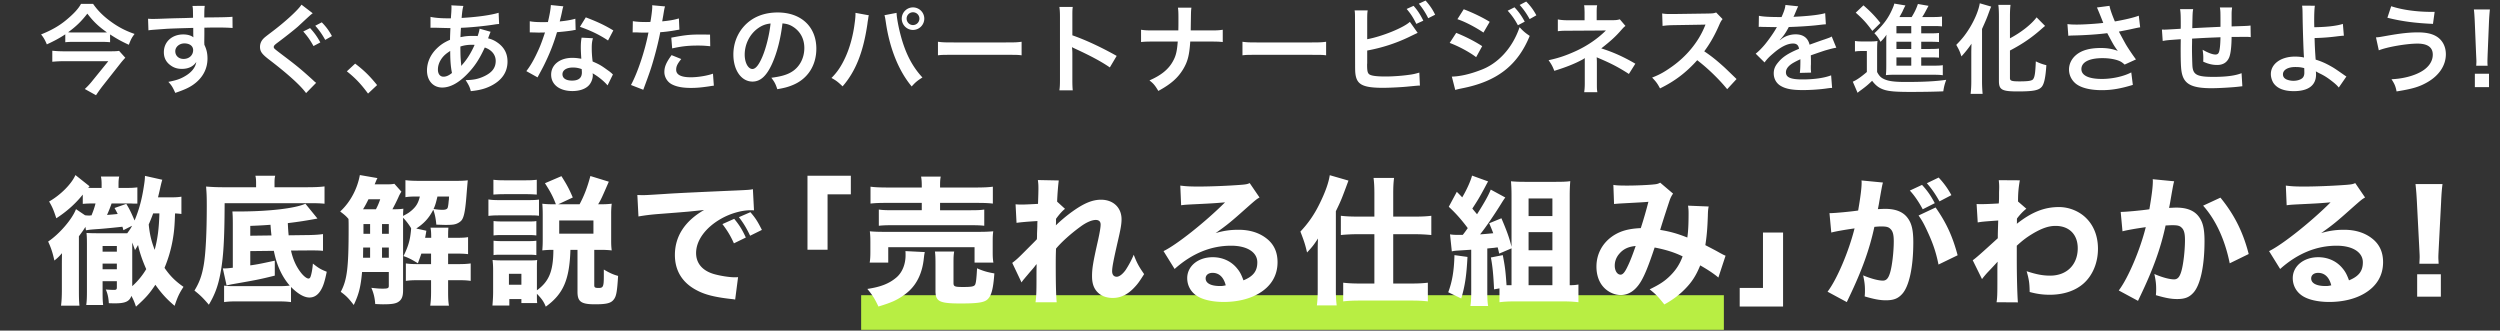 <svg xmlns="http://www.w3.org/2000/svg" width="794" height="105" fill="none" viewBox="0 0 794 105"><rect x="0" y="0" width="794" height="105" fill="#333333" stroke="none"/><path fill="#B8EE43" d="M273.5 93.757h274v11h-274z"/><path fill="#fff" d="M34.962 10.935v2.48c-.868-.093-1.86-.124-3.038-.124h-8.34c-1.208 0-1.983.03-2.851.124v-2.511c-1.83 1.209-3.503 2.108-5.86 3.193-.557-1.364-1.022-2.17-1.828-3.162 3.255-1.302 5.766-2.728 7.998-4.588 2.356-1.953 3.875-3.596 4.68-5.115h3.845c1.364 1.984 3.13 3.782 5.363 5.425 2.51 1.86 4.774 3.069 7.812 4.123-.9 1.178-1.147 1.674-1.83 3.44-2.48-1.146-3.75-1.86-5.951-3.285Zm-11.532-.62h8.71c.776 0 1.365 0 1.83-.031-2.728-1.922-4.278-3.41-6.231-5.952-1.953 2.51-3.534 4.03-6.107 5.92.65.063.992.063 1.798.063Zm14.384 5.828 1.984 2.2a25.37 25.37 0 0 0-1.364 1.55L32.45 27.49a45.719 45.719 0 0 0-1.953 2.759l-3.565-1.984a21.802 21.802 0 0 0 2.387-2.573l5.084-6.262h-13.95a40.37 40.37 0 0 0-3.844.186v-3.503c1.27.124 2.449.186 3.875.186H34.62c1.767 0 2.604-.031 3.193-.155Zm27.094-5.332-.031 2.666c0 .124.03.372.03.744.683 1.426.993 2.697.993 4.37 0 3.38-1.612 6.294-4.62 8.37-1.301.9-2.727 1.55-5.61 2.543-.868-1.922-1.178-2.387-2.201-3.503 2.542-.496 3.813-.93 5.27-1.798 2.108-1.21 3.348-2.79 3.596-4.526-.9 1.426-2.511 2.2-4.557 2.2-1.426 0-2.542-.34-3.596-1.115-1.457-1.054-2.14-2.418-2.14-4.185 0-3.286 2.574-5.642 6.17-5.642 1.333 0 2.51.34 3.224.93-.031-.155-.031-.155-.031-.372-.031-.062-.031-1.798-.031-2.635-4.433.124-7.347.217-8.711.31-4.681.34-4.681.34-5.518.465l-.124-3.69c.682.063.96.063 1.519.063.775 0 1.27 0 5.27-.155 2.015-.062 2.325-.062 4.867-.124 1.023-.031 1.023-.031 2.635-.093-.031-2.945-.031-2.945-.186-3.751l3.906-.031c-.124.96-.124 1.023-.155 3.689 5.394-.031 7.812-.093 8.959-.217l.03 3.565c-1.146-.093-2.634-.155-5.207-.155-.744 0-1.302 0-3.751.062v2.015Zm-3.565 5.115c0-1.302-1.085-2.14-2.79-2.14-1.581 0-2.883 1.117-2.883 2.48 0 1.427 1.085 2.45 2.635 2.45 1.767 0 3.038-1.178 3.038-2.79ZM95.753 1.48l3.565 2.728c-.744.558-.868.682-4.712 4.247-1.395 1.209-4.154 3.379-6.48 5.115-.96.713-1.177.992-1.177 1.333 0 .465.062.496 2.79 2.573 4.65 3.503 6.045 4.68 9.765 8.06.34.34.496.465.899.775l-3.193 3.255c-1.767-2.45-5.921-6.2-12.028-10.85-2.046-1.612-2.604-2.418-2.604-3.844 0-.93.34-1.798 1.023-2.542.403-.403.434-.465 2.728-2.201 4.247-3.193 8.37-6.975 9.424-8.65Zm.558 8.525 2.17-1.085c1.333 1.457 2.201 2.635 3.255 4.557l-2.17 1.147c-1.054-1.891-1.922-3.131-3.255-4.62Zm9.114 1.457-2.139 1.209c-.93-1.705-1.953-3.162-3.162-4.495l2.077-1.085c1.395 1.426 2.263 2.604 3.224 4.37Zm4.734 11.19 2.635-2.448c2.852 2.17 4.588 3.875 6.975 6.82l-2.883 2.697c-2.263-3.07-4.03-4.93-6.727-7.068Zm42.16-13.546 3.503.992c-.124.248-.124.248-.372.899-.31.868-.341.899-.434 1.178 1.271.31 2.17.744 3.224 1.519 1.984 1.488 2.945 3.41 2.945 5.859 0 3.379-1.829 6.014-5.332 7.75-1.829.899-3.596 1.364-6.324 1.643-.341-1.333-.62-1.891-1.643-3.503 2.511-.031 4.092-.372 5.921-1.24 2.48-1.178 3.627-2.697 3.627-4.836 0-1.953-1.271-3.534-3.472-4.278-1.705 3.689-3.162 5.92-5.394 8.246-2.79 2.945-5.549 4.464-8.122 4.464-2.883 0-4.836-2.201-4.836-5.425 0-2.542 1.085-4.991 3.069-6.944 1.24-1.21 2.387-1.984 4.247-2.79 0-.992.062-2.232.124-3.72-.341 0-2.015-.031-5.022-.124h-.589c-.093 0-.372 0-.713.03V5.356c1.395.31 3.224.465 5.797.465h.682c.031-.62.031-.62.124-1.86.031-.403.062-1.178.062-1.767 0-.124 0-.248-.062-.496l3.844.186c-.248.837-.372 1.643-.558 3.813 4.96-.28 9.362-.9 11.749-1.643l.155 3.565c-.434.03-.558.03-1.209.124-3.41.558-8.432 1.023-10.912 1.085-.093 1.333-.124 2.325-.155 2.976 1.674-.341 2.387-.403 4.278-.403.372 0 .62 0 1.178.062.341-.992.527-1.643.62-2.356Zm-9.331 7.068c-1.364.899-1.891 1.364-2.511 2.139-.93 1.209-1.395 2.48-1.395 3.782 0 1.395.682 2.263 1.767 2.263.868 0 1.705-.372 2.697-1.178-.403-2.015-.558-4-.558-7.006Zm3.503 4.68.062.032c.124-.186.124-.186.341-.434 1.457-1.643 2.697-3.627 3.844-6.2-.341-.031-.496-.031-.806-.031-1.364 0-2.48.155-3.72.558.031 2.852.031 3.162.217 5.332.031.186.031.186.031.403 0 .155 0 .186.031.34Zm28.458-19.25 3.968.403c-.186.589-.186.589-.496 2.077-.155.744-.31 1.364-.651 2.728 2.139-.217 3.751-.496 4.96-.868l.093 3.565c-.341.03-.403.03-.992.155-1.116.186-3.007.403-4.929.558a59.504 59.504 0 0 1-3.41 8.99c-.713 1.519-.992 2.077-2.17 4.247-.403.744-.403.744-.589 1.116l-3.565-1.984c1.085-1.426 1.953-2.821 3.007-4.96 1.209-2.48 1.736-3.751 2.914-7.316-1.395.03-1.581.03-1.953.03-.403 0-.589 0-1.24-.03l-1.643-.031V6.75c1.116.217 2.294.279 4.185.279.372 0 .899 0 1.581-.031.527-2.201.868-4.061.93-5.394Zm19.84 8.06-1.674 3.193c-2.697-1.798-5.456-3.131-8.928-4.34l1.86-3.007c3.658 1.395 5.983 2.48 8.742 4.154Zm-.124 13.98-1.705 3.473c-1.116-1.333-2.914-2.79-4.743-3.844.031.279.062.496.062.62 0 1.147-.527 2.48-1.333 3.286-1.085 1.116-2.945 1.736-5.146 1.736-4.092 0-6.758-2.046-6.758-5.208 0-3.131 2.759-5.332 6.696-5.332.93 0 1.581.062 2.883.279-.093-1.426-.155-2.635-.155-3.565 0-1.21.062-2.108.248-3.131l3.596.186c-.31 1.147-.372 1.86-.372 3.13 0 1.24.062 2.48.279 4.248 2.232.992 2.542 1.147 4.898 2.852.465.31.589.434 1.085.837.248.248.248.248.465.434Zm-9.92-1.704c-1.085-.372-1.829-.496-2.79-.496-2.015 0-3.317.837-3.317 2.139 0 1.27 1.116 2.015 3.038 2.015 2.108 0 3.131-.868 3.131-2.604 0-.31-.062-1.054-.062-1.054Zm16.182-11.625.062-3.596c1.116.186 2.356.279 4.154.279.372 0 .713 0 1.426-.031.279-1.488.589-3.875.589-4.743 0-.124 0-.31-.031-.558l4.092.372c-.217.713-.217.713-.589 2.976-.155.868-.186 1.054-.31 1.767 2.294-.217 3.751-.465 5.301-.93l.155 3.565c-.248.03-.248.03-.992.155-1.581.31-4.061.62-5.084.65-.341 1.923-1.116 5.209-1.922 8.03-.899 3.224-1.426 4.774-3.472 10.26l-3.906-1.518c2.139-3.937 4.526-11.16 5.549-16.678-.217.03-.341.03-.403.03h-1.798c-.155 0-.465 0-.992-.03-.558-.031-.992-.031-1.24-.031-.155 0-.31 0-.589.03Zm24.583.682.062 3.689c-1.488-.155-2.356-.217-3.906-.217-3.069 0-5.115.217-8.184.899l-.279-3.41c4.402-.837 5.89-.992 9.238-.992.837 0 1.116 0 3.069.03Zm-12.214 6.51 3.069 1.24c-1.24 1.55-1.612 2.325-1.612 3.41 0 1.58 1.55 2.387 4.65 2.387 2.263 0 5.239-.496 7.037-1.147l.279 3.813c-.558.062-.806.093-1.519.217-2.573.372-3.937.496-5.766.496-2.759 0-4.743-.403-6.231-1.24-1.333-.775-2.201-2.263-2.201-3.813 0-1.643.589-3.038 2.294-5.363Zm35.216-10.075c-.589 4.867-1.674 9.145-3.224 12.648-1.767 3.999-3.751 5.828-6.293 5.828-3.534 0-6.076-3.596-6.076-8.587 0-3.41 1.209-6.603 3.41-9.021 2.604-2.852 6.262-4.34 10.664-4.34 7.44 0 12.276 4.526 12.276 11.5 0 5.364-2.79 9.642-7.533 11.564-1.488.62-2.697.93-4.867 1.302-.527-1.643-.899-2.325-1.891-3.627 2.852-.372 4.712-.868 6.169-1.705 2.697-1.488 4.309-4.433 4.309-7.75 0-2.976-1.333-5.394-3.813-6.882-.961-.558-1.767-.806-3.131-.93Zm-3.782.03c-1.612.187-2.728.62-3.999 1.52-2.604 1.86-4.216 5.053-4.216 8.37 0 2.542 1.085 4.557 2.449 4.557 1.023 0 2.077-1.302 3.193-3.968 1.178-2.79 2.201-6.975 2.573-10.478Zm26.97-3.378 4.247.775c-.093.34-.124.372-.155.62l-.062.527-.155.899-.093.744c-1.302 8.897-3.72 15.004-7.874 19.778-1.457-1.395-2.046-1.86-3.534-2.666 1.86-1.86 3.131-3.751 4.433-6.603 1.333-2.883 2.418-6.727 2.914-10.633.186-1.271.279-2.325.279-3.007v-.434Zm9.207.744 3.844-.744c.031 1.426.589 4.464 1.302 7.13 1.519 5.735 3.689 9.92 6.913 13.392-1.581.992-2.232 1.519-3.41 2.852-4.123-4.93-7.006-12.06-8.215-20.398-.186-1.271-.279-1.767-.434-2.232Zm9.052-2.48c1.984 0 3.596 1.612 3.596 3.565a3.599 3.599 0 0 1-3.596 3.596c-1.953 0-3.565-1.612-3.565-3.596 0-1.953 1.612-3.565 3.565-3.565Zm0 1.55a2.011 2.011 0 0 0-2.015 2.015c0 1.116.899 2.046 2.015 2.046 1.147 0 2.046-.93 2.046-2.046 0-1.116-.899-2.015-2.046-2.015Zm7.936 13.67V13.26c1.364.186 1.953.217 5.022.217h16.523c3.069 0 3.658-.031 5.022-.217v4.309c-1.24-.155-1.581-.155-5.053-.155h-16.461c-3.472 0-3.813 0-5.053.155Zm42.811 11.13h-4.247c.155-.992.186-1.83.186-3.472V5.355c0-1.52-.062-2.325-.186-3.162h4.247c-.124.93-.124 1.333-.124 3.255v5.766c4.247 1.488 9.114 3.75 14.074 6.54l-2.17 3.659c-2.573-1.767-5.797-3.534-10.974-5.921-.713-.341-.806-.372-1.054-.527.093.868.124 1.24.124 2.108v8.184c0 1.612.031 2.418.124 3.44Zm37.471-19.034h6.138c2.17 0 2.821-.031 4.03-.217v3.906c-1.116-.124-1.922-.155-3.968-.155h-6.355c-.279 4.309-.806 6.355-2.232 8.742-1.705 2.82-3.875 4.743-7.905 6.944-1.054-1.767-1.519-2.325-2.821-3.348 3.72-1.612 6.076-3.534 7.471-6.107.93-1.674 1.271-3.07 1.519-6.231h-7.688c-2.046 0-2.852.03-3.968.155V9.447c1.209.186 1.891.217 4.03.217h7.812c.031-1.302.031-1.86.031-2.418v-1.83c0-1.332-.031-2.138-.155-2.975h4.278c-.124.992-.124 1.023-.155 2.976l-.031 1.86c-.031 2.046-.031 2.046-.031 2.387Zm16.43 7.905v-4.31c1.364.187 1.953.218 5.022.218h16.523c3.069 0 3.658-.031 5.022-.217v4.309c-1.24-.155-1.581-.155-5.053-.155H399.66c-3.472 0-3.813 0-5.053.155Zm39.618-11.377v6.262c4.681-.868 11.532-3.627 13.547-5.518l2.48 3.503c-.217.093-1.147.527-2.79 1.333-4.216 2.015-8.556 3.41-13.237 4.278v4.092c-.031.155-.031.31-.031.403 0 1.798.124 2.51.558 2.945.527.558 2.294.806 5.301.806 2.077 0 4.929-.186 7.192-.496 1.488-.186 2.17-.341 3.534-.744l.186 4.123c-.651 0-.806.03-4.092.34-1.829.187-5.735.373-7.626.373-3.906 0-6.045-.403-7.254-1.333-.868-.651-1.333-1.643-1.519-3.162-.062-.527-.093-1.054-.093-2.852L430.35 6.16c0-1.581 0-2.077-.124-2.852h4.154c-.124.744-.155 1.302-.155 2.883Zm12.524-3.348 2.201-.992c1.24 1.395 2.077 2.666 3.1 4.712l-2.232 1.023c-.961-1.984-1.767-3.224-3.069-4.743Zm9.052 1.829L453.6 5.789a23.07 23.07 0 0 0-2.976-4.62l2.139-.991c1.364 1.55 2.201 2.759 3.038 4.495Zm7.068 1.426 2.015-3.162c2.914 1.116 6.014 2.604 8.246 3.999l-1.984 3.41c-2.511-1.705-6.014-3.534-8.277-4.247Zm-2.449 7.533 2.077-3.193c2.883 1.147 5.921 2.697 8.246 4.216l-1.922 3.503c-2.046-1.581-5.549-3.472-8.401-4.526Zm18.414-10.23 2.17-1.085c1.364 1.457 2.201 2.635 3.255 4.557l-2.17 1.147c-1.023-1.891-1.891-3.131-3.255-4.62Zm-16.647 25.172-1.085-4.247c2.418-.031 5.673-.744 8.959-2.015 5.673-1.984 10.323-7.068 12.555-13.671 1.209 1.302 1.798 1.798 3.224 2.759-3.844 9.393-10.385 14.477-21.483 16.647-1.333.279-1.581.34-2.17.527Zm25.761-23.715-2.139 1.209c-.93-1.705-1.953-3.162-3.162-4.495l2.077-1.085c1.395 1.426 2.263 2.604 3.224 4.37Zm19.375 24.428h-4.185c.124-.837.186-1.736.186-2.76v-8.09c-.31.248-.527.372-.93.589-2.325 1.24-4.96 2.294-8.742 3.472-.589-1.488-.868-2.015-1.829-3.38 3.069-.65 5.487-1.456 8.618-2.882 3.596-1.643 6.944-3.906 9.61-6.572h-.651c-.186.03-.186.03-11.346.093-1.798 0-2.139.03-3.286.155V6.16c.806.186 1.984.279 3.317.279h5.177V3.898c-.031-1.147-.031-1.581-.155-2.232h4.154c-.124.589-.155 1.147-.155 2.17v2.573h5.239c.93 0 1.519-.093 2.108-.28l1.798 2.109c-.527.403-.558.434-1.364 1.333-1.736 2.015-3.348 3.472-6.324 5.797 3.751 1.178 7.13 2.697 10.819 4.867l-2.046 3.255c-3.162-2.046-5.58-3.317-9.455-4.96-.403-.186-.465-.186-.775-.341.031.372.062 1.24.062 1.519v6.82c0 1.364 0 1.86.155 2.759Zm44.206-4.185-2.976 3.224c-2.573-3.162-6.138-6.634-9.517-9.207-3.503 3.906-7.068 6.634-11.811 8.959-.868-1.612-1.24-2.108-2.511-3.441 2.387-.93 3.875-1.767 6.2-3.41 4.681-3.286 8.401-7.781 10.416-12.617l.341-.806c-.496.03-.496.03-10.261.186-1.488.03-2.325.093-3.379.248l-.124-3.968c.868.155 1.457.186 2.728.186h.744l10.912-.155c1.736-.031 1.984-.062 2.759-.341l2.046 2.108c-.403.465-.651.899-.992 1.674-1.426 3.317-2.945 6.014-4.836 8.556 1.953 1.302 3.627 2.604 5.735 4.495.775.682.775.682 4.526 4.309Zm7.037-16.554.062-3.534c1.271.279 3.255.403 7.192.403.837-1.86 1.116-2.79 1.24-3.844l4.061.434c-.186.31-.186.31-1.24 2.79-.155.34-.217.434-.279.558.248-.031.248-.031 1.953-.124 3.596-.217 6.417-.558 8.122-1.054l.217 3.534c-.868.062-.868.062-2.449.248-2.263.279-6.2.527-9.331.62-.899 1.767-1.767 3.007-2.852 4.123l.031.062c.217-.155.217-.155.62-.465 1.147-.868 2.79-1.395 4.371-1.395 2.418 0 3.937 1.147 4.433 3.286 2.387-.868 3.968-1.426 4.743-1.674 1.674-.59 1.798-.62 2.294-.93l1.457 3.565c-.868.124-1.798.372-3.441.837-.434.124-1.984.65-4.65 1.58v.342c.031.806.031.806.031 1.24v1.24c-.031.527-.031.806-.031 1.023 0 .682.031 1.116.093 1.643l-3.596.093c.124-.558.186-2.14.186-3.596v-.744c-1.519.713-2.325 1.147-2.976 1.612-1.085.806-1.612 1.643-1.612 2.542 0 1.612 1.488 2.263 5.239 2.263 3.72 0 6.913-.465 9.114-1.302l.31 3.999c-.527 0-.682.03-1.426.124-2.232.34-5.208.558-7.936.558-3.286 0-5.332-.372-6.913-1.302-1.426-.806-2.263-2.294-2.263-4 0-1.27.372-2.262 1.364-3.44 1.395-1.736 3.162-2.914 6.665-4.371-.155-1.147-.775-1.674-1.891-1.674-1.798 0-3.968 1.085-6.355 3.193-1.302 1.085-2.015 1.86-2.697 2.82l-2.821-2.79c.806-.62 1.705-1.487 2.79-2.758 1.209-1.426 3.1-4.123 3.72-5.301.124-.248.124-.248.248-.403-.124 0-.527.03-.527.03-.496 0-3.224-.061-3.906-.061-.589-.031-.589-.031-.868-.031-.093 0-.279 0-.496.03Zm51.615 9.672v2.635h3.72c1.519 0 2.356-.031 3.131-.155v3.193c-.837-.124-1.767-.155-3.1-.155H601.78c-1.395 0-1.953.03-2.821.124.093-.961.124-1.581.124-3.131v-7.874c0-.651 0-1.085.062-1.83-.62.93-1.054 1.427-1.891 2.264-.713-1.333-1.116-1.86-1.953-2.728 3.007-2.821 4.526-4.898 5.859-8.06.217-.496.372-.9.465-1.364l3.534.589c-.496.96-.496.96-.961 1.984-.031.062-.341.65-.93 1.705h3.875c.961-1.581 1.488-2.666 1.984-4.154l3.379.589c-.217.372-.31.558-.744 1.364-.403.775-.713 1.364-1.271 2.2h3.224c1.333 0 2.232-.03 3.069-.154v3.13c-.744-.092-1.488-.123-2.635-.123h-3.968v2.325h2.511c1.767 0 2.325-.031 3.131-.124v2.883c-.868-.062-1.426-.093-3.131-.093h-2.511v2.294h2.511c1.767 0 2.325-.031 3.131-.124v2.883c-.868-.062-1.426-.093-3.131-.093h-2.511Zm-3.162 0h-4.712v2.635h4.712V18.22Zm0-2.666V13.26h-4.712v2.294h4.712Zm0-4.96V8.269h-4.712v2.325h4.712ZM589.38 4.022l2.449-2.325c2.232 1.922 3.906 3.689 5.394 5.61L594.65 9.82c-1.891-2.573-2.914-3.69-5.27-5.797Zm-.248 12.338v-3.348c.806.124 1.302.155 2.48.155h2.325c.93 0 1.612-.031 2.356-.155-.093.93-.124 1.736-.124 3.379v6.479c.682 1.27 1.209 1.798 2.232 2.263 1.395.65 3.286.899 6.82.899 5.766 0 9.734-.217 12.896-.682-.558 1.58-.682 2.108-.93 3.658-2.759.124-6.789.186-10.447.186-4.619 0-6.758-.186-8.308-.682-1.581-.496-2.697-1.333-3.844-2.852-1.364 1.302-1.984 1.829-3.596 3.007-.31.217-.713.527-1.023.806l-1.519-3.534c1.178-.496 2.573-1.457 4.464-3.07v-6.664h-1.705c-.868 0-1.333.03-2.077.155Zm49.228-.31v8.773c0 .837.558 1.023 3.038 1.023 2.79 0 3.906-.186 4.309-.682.527-.713.713-1.922.868-5.673 1.209.589 2.263.96 3.348 1.209-.248 3.844-.682 5.89-1.426 6.82-.961 1.178-2.666 1.519-7.688 1.519s-5.952-.527-5.952-3.348V5.26c0-1.55-.062-2.82-.186-3.72h3.875c-.124.93-.186 2.109-.186 3.72v6.914c3.565-1.891 6.758-4.402 8.463-6.665l2.697 2.728c-.248.186-.372.31-.682.558-3.379 3.038-6.293 5.053-10.478 7.254Zm-12.276 9.734v-8.432c0-1.085 0-1.395.062-3.472-.713 1.116-1.984 2.728-3.193 4.03-.62-1.83-.713-1.984-1.643-3.658 1.984-2.015 3.007-3.348 4.34-5.518 1.643-2.728 2.79-5.58 3.131-7.688l3.627 1.054c-.279.62-.403.96-.682 1.705-.713 1.984-.837 2.263-2.232 5.394v16.647c0 1.27.062 2.666.186 3.968h-3.813c.155-1.364.217-2.542.217-4.03Zm30.814-14.415-.279-3.72c.93.124 1.736.155 3.007.155 2.325 0 6.448-.28 8.37-.527-.527-1.364-1.86-4.65-2.015-4.898l3.999-.527c.186 1.054.744 2.697 1.705 4.96 3.193-.558 5.952-1.21 7.595-1.83l.434 3.69c-.806.124-1.147.217-2.201.434-.465.124-1.984.434-4.557.93a362.216 362.216 0 0 0 2.139 3.937c.837 1.426 2.201 3.44 3.286 4.898l-3.596 1.643c-.775-.713-1.271-1.023-2.139-1.333-1.395-.465-3.038-.713-4.898-.713-4.216 0-6.696 1.27-6.696 3.472 0 2.015 2.294 3.13 6.51 3.13 3.286 0 6.913-.805 9.331-2.076l.496 3.968c-3.844 1.178-6.727 1.674-9.827 1.674-3.968 0-7.037-.837-8.618-2.356-1.178-1.116-1.829-2.635-1.829-4.185 0-1.767.806-3.41 2.232-4.62 1.798-1.518 4.371-2.231 7.905-2.231 2.015 0 3.813.31 5.363.93-1.271-1.736-1.302-1.83-3.348-5.642-2.728.372-7.316.682-11.005.744-.775.03-.899.03-1.364.093Zm55.025 11.873.248 4.154c-.341.03-.341.03-1.395.155-2.263.248-6.355.465-8.401.465-5.797 0-8.308-1.116-9.238-4.092-.434-1.395-.558-3.131-.558-8.463 0-.465 0-.59.031-3.007-4.34.31-4.34.31-5.735.558l-.248-3.627c.434.03.744.03.899.03.279 0 1.984-.092 5.053-.278.031-.496.031-.775.031-.961 0-3.286-.031-4.154-.217-5.27h4.154c-.186 1.147-.186 1.147-.279 6.045 4.34-.217 4.34-.217 8.959-.434 0-4.93 0-4.93-.186-6.138h3.875c-.124.992-.155 1.364-.155 2.139v3.875c4.991-.155 4.991-.155 6.014-.28l.062 3.69c-.713-.093-.992-.093-1.767-.093-1.085 0-2.852.03-4.309.03-.031 3.132-.31 5.457-.806 6.573-.682 1.55-1.953 2.325-3.782 2.325-1.457 0-2.821-.31-4.433-1.054.031-.62.031-.806.031-1.24 0-.837-.062-1.426-.217-2.542 1.674.96 3.131 1.519 4.061 1.519.806 0 1.147-.403 1.333-1.612.155-.9.248-2.14.279-3.875-4.712.186-4.712.186-9.021.434v.837c0 .155 0 .155-.031 1.798v.65c0 1.613.093 4.992.155 5.612.248 2.604 1.581 3.255 6.634 3.255 4.03 0 6.944-.372 8.959-1.178Zm19.22-21.452 4.061.03c-.155 1.024-.217 2.543-.217 4.806 0 .434 0 .527.031 2.015 3.72-.031 7.13-.403 9.083-1.054l.31 3.75c-.62.032-.62.032-2.015.187a66.836 66.836 0 0 1-7.285.558c.062 2.418.124 3.813.341 6.85 1.736.528 3.193 1.179 4.836 2.109 1.116.62 1.643.992 3.999 2.635.403.279.558.403.93.62l-2.418 3.503c-.558-.682-1.054-1.147-2.201-2.046-1.488-1.147-2.449-1.767-4.092-2.542-.403-.217-.651-.341-.992-.558.031.248.062.527.062.992 0 3.472-2.449 5.3-7.068 5.3-3.162 0-5.363-.898-6.51-2.665-.465-.775-.775-1.798-.775-2.76 0-3.223 3.193-5.548 7.657-5.548 1.147 0 2.263.124 2.883.31-.031-.093-.031-.093-.031-.31-.124-1.116-.403-9.58-.434-13.454-.031-1.55-.031-1.86-.155-2.728Zm.682 19.84c-1.147-.28-1.705-.341-2.883-.341-2.325 0-3.875.93-3.875 2.294 0 .744.341 1.24 1.054 1.612.589.279 1.426.465 2.263.465 1.178 0 2.201-.31 2.821-.837.434-.372.651-.961.651-1.736 0-.558-.031-1.426-.031-1.457Zm26.412-15.996 1.209-3.658c3.441 1.147 8.029 1.798 12.927 1.798h.868l-.527 3.813c-5.642-.248-9.92-.806-14.477-1.953Zm-2.728 10.354-.899-4.123c.806-.031.806-.031 3.596-.527 4.402-.775 7.099-1.054 9.734-1.054 2.511 0 4.433.403 5.859 1.27 1.922 1.148 3.007 3.225 3.007 5.674 0 3.534-2.139 6.758-5.89 8.897-2.542 1.457-4.712 2.108-9.765 2.914-.31-1.643-.651-2.418-1.612-3.875 3.596-.155 6.944-1.023 9.331-2.356 2.449-1.364 3.782-3.317 3.782-5.456 0-2.325-1.643-3.503-4.867-3.503-3.503 0-9.703 1.085-12.276 2.139Zm34.565 4.898h-3.627c.031-.651.062-.961.062-1.333 0-.341 0-.341-.093-2.232l-.434-10.54c-.062-1.364-.155-2.914-.279-3.782h5.084a70.456 70.456 0 0 0-.279 3.782l-.434 10.54c-.062 1.829-.062 1.829-.062 2.263 0 .372 0 .682.062 1.302Zm.434 6.789h-4.495v-4.247h4.495v4.247ZM24.134 66.419l2.86 1.936c.22.044.22.044.88.088h.704c.088-.044.264-.044.484-.044.528-1.276.968-2.508 1.276-3.784h-.44c-1.628 0-2.552.044-3.608.132v-2.948c-2.288 2.86-5.016 5.324-8.404 7.524-.88-2.684-1.276-3.608-2.288-5.324 3.696-2.112 7.128-5.588 8.36-8.404l4.488 3.564c-.176.22-.264.264-.44.484.792.044 1.012.044 1.892.044h2.376V58.63c0-1.1-.044-1.672-.22-2.552h5.808c-.176.792-.22 1.452-.22 2.596v1.012h2.376c1.892 0 2.464-.044 3.608-.176v5.148h-1.408c-.528-.044-1.188-.044-2.024-.044h-4.752a41.248 41.248 0 0 1-1.452 3.652c1.628-.132 2.2-.176 3.388-.308-.352-.704-.484-1.012-1.012-1.892l3.74-1.32c.924 1.452 1.496 2.64 2.64 5.28 1.408-3.388 2.288-6.6 2.904-10.604.308-1.892.352-2.464.396-3.564l5.5 1.232c-.132.396-.352 1.188-.66 2.596a112.99 112.99 0 0 1-.704 2.992h3.916c1.628 0 2.508-.044 3.52-.22v5.5a20.45 20.45 0 0 0-2.024-.176c-.132 4.224-.308 5.896-.748 8.448a41.599 41.599 0 0 1-2.596 8.844c1.76 2.552 3.388 4.18 6.028 6.028-1.32 2.024-1.892 3.212-2.816 6.028-2.552-2.156-4.18-3.96-6.116-6.688-1.892 2.86-3.036 4.136-6.16 6.952-.528-1.584-.792-2.156-1.452-3.432-.616 1.76-1.936 2.376-5.192 2.376-.484 0-.88 0-1.98-.044-.088-1.716-.396-3.124-.968-4.356.748.088 2.2.132 2.64.132.66 0 .88-.176.88-.748v-2.024h-4.532v3.784c0 1.496.044 2.684.176 3.784H27.39c.176-1.276.22-2.332.22-4.444V77.507c0-1.672-.044-2.596-.132-3.52.792.044 1.672.088 3.08.088h9.856c.924-1.276 1.056-1.452 1.54-2.376l-2.772 1.408c-.132-.572-.132-.572-.308-1.1-1.452.176-5.412.572-7.216.704-2.552.176-3.124.22-4.356.44l-.176-1.1c-.176.308-.176.308-.528.836-.264.44-.484.704-1.54 2.156v17.072c0 2.42.044 3.652.176 4.972h-5.852c.176-1.408.264-2.772.264-5.148v-7.304c0-1.584 0-1.804.044-4.224-.88 1.012-1.364 1.496-2.42 2.332-.572-2.552-1.012-3.916-1.98-6.028 3.564-2.376 7.656-7.128 8.844-10.296Zm26.488 1.364h-1.98c-.44 1.188-.66 1.76-1.408 3.52.308 3.036.792 5.148 1.892 8.052.968-3.652 1.364-6.776 1.496-11.572Zm-8.624 9.24v13.86a22.798 22.798 0 0 0 4.444-5.412c-1.188-2.684-2.112-5.324-2.596-7.656-.308.528-.484.836-.968 1.628a65.063 65.063 0 0 0-.88-2.42Zm-9.416 8.492h4.532V83.71h-4.532v1.804Zm0-5.588h4.532v-1.804h-4.532v1.804Zm64.416-15.224 3.828 4.708c-3.608.66-5.764 1.012-9.416 1.452.088 1.804.132 2.464.264 3.872l6.644-.088c1.892-.044 3.08-.132 4.268-.308v5.324c-1.056-.088-1.672-.132-3.564-.132h-.66l-5.94.044c.572 2.64 1.54 4.84 2.904 6.688.924 1.276 2.024 2.2 2.64 2.2.352 0 .572-.22.748-.836.264-.836.528-2.2.66-3.916 1.892 1.496 2.508 1.848 4.4 2.596-.616 2.992-1.056 4.444-1.804 5.72-.924 1.628-2.156 2.464-3.696 2.464-1.672 0-3.652-1.144-5.852-3.344v4.796c-1.408-.176-2.332-.22-4.268-.22H75.35c-2.024 0-2.86.044-4.18.22v-5.236c.88.132 1.716.176 3.168.176h13.816c1.892 0 2.816-.044 3.872-.176-1.672-1.892-3.036-4.312-3.96-6.952-.396-1.1-.704-2.244-1.1-4.092l-7.48.088v4.532c2.288-.308 3.74-.616 7.788-1.496v4.752c-4.972 1.232-5.72 1.364-13.244 2.684-.572.088-1.32.264-2.068.44l-1.188-5.412h.44c.748 0 1.144-.044 2.728-.22V71.215c0-2.2-.044-2.948-.132-4.048h1.804c9.68 0 18.084-.968 21.384-2.464ZM79.486 74.867l6.732-.088c-.176-1.628-.176-1.628-.308-3.388-2.288.176-4.136.264-6.424.352v3.124Zm1.848-15.4V58.19c0-.968-.044-1.672-.22-2.376h6.292c-.176.66-.22 1.276-.22 2.464v1.188h10.296c2.552 0 4.268-.088 5.588-.264v5.5c-1.232-.132-2.596-.176-4.62-.176H71.346c-.044 11.792-.396 17.336-1.364 22.44-.748 3.916-1.76 6.644-3.652 9.812-1.76-2.068-2.684-2.992-4.576-4.488 1.54-2.508 2.332-4.664 2.904-7.876.66-3.564 1.012-10.384 1.012-19.096 0-2.948-.044-3.784-.22-6.072 1.672.132 3.3.22 5.324.22h10.56Zm43.912-1.1 2.244 2.508c-.396.616-.66 1.056-.968 1.804a59.754 59.754 0 0 1-1.892 3.784c1.848 0 2.464-.044 3.476-.176-.044.748-.088 1.144-.088 2.288 1.584-.836 1.848-1.012 2.64-1.672 1.496-1.276 2.2-2.42 2.684-4.488h-.792c-1.76 0-2.816.044-3.784.22v-5.412c1.452.176 2.596.22 4.708.22h11.22c1.716 0 2.816-.044 3.872-.176-.088.88-.176 1.892-.352 4.048-.396 5.324-.792 7.612-1.628 8.668-.484.572-1.364 1.1-2.288 1.276-.528.132-1.584.176-2.772.176-.616 0-1.54-.044-2.948-.088-.176-1.936-.44-3.256-.968-4.752-1.32 2.596-2.86 4.312-5.412 5.984l3.212.704c-.176 1.144-.22 1.32-.396 2.244h1.936c0-1.496-.044-2.244-.22-3.212h5.676c-.088 1.276-.088 1.672-.088 3.212h2.508c1.936 0 2.904-.044 3.828-.22v5.412c-1.012-.132-2.2-.176-3.828-.176h-2.508v3.344h2.904c1.98 0 2.948-.044 4.268-.22v5.544c-1.188-.176-2.068-.22-4.18-.22h-2.992v3.564c0 2.068.044 3.168.264 4.532h-5.94c.176-1.408.264-2.464.264-4.532V88.99h-3.916c-1.98 0-2.816.044-4.092.22v-5.544c1.364.176 2.156.22 4.092.22h3.916v-3.344h-3.08c-.396 1.188-.572 1.584-1.1 3.08-1.848-1.144-2.992-1.76-4.576-2.288 1.188-2.42 1.76-4.048 2.112-6.072.176-1.056.308-2.288.308-2.772a17.753 17.753 0 0 0-2.552-3.344v23.056c0 2.068-.484 3.124-1.76 3.828-.836.44-2.112.616-4.532.616-.616 0-.616 0-2.552-.088-.132-1.892-.484-3.432-1.232-5.148 1.936.22 2.552.264 3.564.264 1.672 0 1.98-.132 1.98-.924v-4.356h-8.492c-.44 4.84-1.056 7.128-2.64 10.472-1.628-2.112-2.376-2.904-4.136-4.18 2.024-3.74 2.508-7.612 2.508-20.152 0-1.804 0-1.892-.044-2.992-.792-.924-1.144-1.232-2.64-2.376 3.168-2.904 5.456-7.172 6.248-11.572l5.588.968c-.264.484-.264.484-.88 1.98h4.004c1.188 0 1.628-.044 2.244-.176Zm-9.944 8.096h4.092c.528-1.012.836-1.672 1.364-3.168h-3.74a33.418 33.418 0 0 1-1.716 3.168Zm0 15.4h2.244v-3.256h-2.2l-.044 3.256Zm8.184 0v-3.256h-2.156v3.256h2.156Zm0-7.612v-3.08h-2.156v3.08h2.156Zm-5.94-3.08h-2.112v3.08h2.112v-3.08Zm25.08-8.756h-3.696c-.484 2.068-.704 2.816-1.232 3.96 1.1.176 1.98.264 2.86.264.968 0 1.452-.22 1.628-.66.088-.264.176-.748.264-1.54 0-.088.044-.528.132-1.188 0-.176 0-.44.044-.836Zm27.896 23.232v6.556c3.872-2.816 5.192-6.072 5.236-12.848-1.496 0-2.244.044-3.52.176.088-1.188.132-2.024.132-3.212V68.09c0-1.1-.044-2.376-.132-3.388 1.188.132 2.024.176 3.652.176h.66c-.968-2.552-1.804-4.092-3.476-6.688l5.236-2.244c1.76 2.772 2.464 4.092 3.608 6.776l-4.62 2.156h6.776c1.54-2.904 2.464-5.368 3.432-8.976l5.852 1.804c-2.244 5.148-2.42 5.588-3.388 7.172h.704c1.54 0 2.376-.044 3.608-.176a26.224 26.224 0 0 0-.176 3.3v8.404c0 1.276.044 2.068.176 3.124a29.383 29.383 0 0 0-3.432-.176h-2.112v11.22c0 .748.264.88 1.452.88 1.364 0 1.584-.484 1.584-3.696v-2.156c1.76 1.056 3.036 1.628 4.532 2.024-.308 5.06-.572 6.468-1.364 7.48-.88 1.188-2.288 1.54-5.984 1.54-4.4 0-5.544-.836-5.544-3.96V79.355h-2.244c-.308 9.504-2.244 13.992-7.832 18.04-.616-1.584-1.32-2.552-2.816-4.092 0 1.804 0 2.112.088 2.948h-5.016v-1.276h-3.828v2.068h-5.368c.132-1.496.22-2.948.22-4.312v-6.82c0-1.276-.044-2.156-.176-3.344.88.088 1.628.132 3.036.132h8.536c1.452 0 1.892 0 2.596-.132-.088.88-.088 1.496-.088 3.08Zm-8.888 1.32v3.476h3.96v-3.476h-3.96Zm15.972-16.94v4.18h10.868v-4.18h-10.868Zm-20.9-8.228V57.09c1.144.132 1.848.176 3.74.176h6.292c1.848 0 2.552-.044 3.74-.176v4.708a44.06 44.06 0 0 0-3.74-.132h-6.292c-1.628 0-2.552.044-3.74.132Zm-1.584 6.776v-5.236c1.056.176 1.892.22 3.564.22h8.932c1.804 0 2.596-.044 3.564-.176v5.148c-1.056-.132-1.364-.132-3.388-.132h-9.108c-1.54 0-2.552.044-3.564.176Zm1.628 6.204v-4.576c.792.088 1.364.132 2.684.132h8.316c1.452 0 1.892 0 2.596-.132v4.576c-.792-.088-1.32-.132-2.596-.132h-8.316c-1.32 0-1.936.044-2.684.132Zm0 6.248V76.45c.792.088 1.364.132 2.684.132h8.272c1.408 0 1.936-.044 2.64-.132v4.576c-.792-.088-1.276-.132-2.684-.132h-8.272c-1.32 0-1.804 0-2.64.132Zm80.124-5.588-3.784 1.848c-1.1-2.464-2.112-4.092-3.652-6.116l3.74-1.672c1.54 1.848 2.508 3.344 3.696 5.94Zm5.104-2.42-3.74 1.848c-1.1-2.332-2.068-3.96-3.564-5.896l3.652-1.584c1.628 1.892 2.244 2.86 3.652 5.632Zm-39.204-4.268-.352-6.82c1.012.044 1.54.044 1.716.044.836 0 1.1 0 7.348-.396 3.036-.22 10.604-.572 22.704-1.1 3.872-.176 4.136-.22 4.928-.396l.352 6.732c-.528-.044-.66-.044-1.056-.044-2.86 0-6.424 1.012-9.372 2.684-4.972 2.816-7.964 6.908-7.964 10.912 0 3.256 2.024 5.632 5.72 6.688 2.024.572 4.884 1.012 6.512 1.012.264 0 .572 0 1.1-.044l-.924 7.128c-.572-.132-.748-.132-1.54-.22-4.928-.572-8.008-1.32-10.648-2.728-4.576-2.376-6.952-6.204-6.952-11.22 0-5.94 3.168-10.78 9.284-14.3-4.4.484-4.576.528-14.388 1.276-2.42.176-4.796.484-6.468.792Zm60.06 10.56h-6.38V55.815h13.772v5.896h-7.392v17.6Zm29.92-19.756v-.352c0-1.452-.044-2.112-.22-3.124h6.248c-.176.836-.22 1.584-.22 3.124v.352h11.308c2.464 0 4.268-.088 5.456-.264v5.368c-1.496-.176-2.904-.22-5.28-.22h-11.484v2.332h9.636c2.156 0 3.256-.044 4.4-.22v5.148c-1.144-.132-2.244-.176-4.4-.176h-24.684c-2.068 0-3.124.044-4.4.176V66.55c1.144.176 2.288.22 4.4.22h9.24v-2.332h-10.912c-2.376 0-3.872.044-5.368.22V59.29c1.188.176 2.992.264 5.5.264h10.78Zm-10.648 23.848h-5.896c.176-1.056.22-2.024.22-3.256v-3.388c0-1.364-.044-2.288-.176-3.3 1.364.132 2.596.176 4.84.176h29.436c2.2 0 3.3-.044 4.928-.176-.132.924-.176 1.672-.176 3.124v3.52c0 1.32.044 2.288.22 3.3h-5.984v-4.884h-27.412v4.884Zm5.456-3.652 6.16.308c-.132.528-.176.792-.308 1.936-.44 4.4-2.024 7.92-4.664 10.384-1.32 1.232-3.168 2.464-5.016 3.3-1.232.528-2.288.924-4.752 1.672-1.1-2.376-1.892-3.652-3.52-5.588 4.18-.616 6.908-1.672 9.196-3.608 1.848-1.54 2.948-4.18 2.948-7.084 0-.66 0-.836-.044-1.32Zm15.268 3.564v6.556c0 1.1.352 1.276 2.948 1.276 2.684 0 3.476-.132 3.872-.66.308-.484.484-1.892.66-5.28 1.848.836 3.388 1.276 5.5 1.628-.352 4.884-.924 7.084-2.156 8.228-1.056 1.012-3.168 1.32-8.536 1.32-6.776 0-8.008-.616-8.008-4.004v-8.756c0-1.804-.044-2.772-.176-3.74h6.116c-.176.968-.22 1.804-.22 3.432Zm21.604 6.38-2.948-6.204c1.056-.792 1.804-1.452 2.948-2.596 4.312-4.312 4.312-4.312 4.884-4.928.044-.704.044-1.276.044-1.804l.088-2.244c0-.528 0-.836.044-1.716-3.652.22-5.412.396-6.644.572l-.308-5.896c.88.088 1.364.088 2.068.088.88 0 3.564-.132 5.06-.22.088-2.376.132-4.004.132-4.928 0-1.144-.044-1.628-.176-2.64l6.644.132c-.176 1.144-.44 4.224-.528 6.732l2.508 2.288c-.792.572-1.848 1.76-2.86 3.168v.968c0 .22 0 .264-.044 1.1 1.32-1.32 3.52-3.168 5.192-4.356 3.74-2.684 6.424-3.784 9.152-3.784 3.872 0 6.512 2.508 6.512 6.204 0 1.496-.264 3.036-1.144 6.82-1.452 6.336-1.848 8.448-1.848 9.68 0 1.1.528 1.76 1.452 1.76.836 0 1.892-.836 2.816-2.112 1.012-1.54 2.024-3.432 2.596-4.884 1.012 2.64 1.584 3.696 3.3 6.16-1.54 2.42-2.024 3.124-3.256 4.4-2.068 2.156-4.224 3.168-6.732 3.168-1.584 0-3.08-.44-4.136-1.232-1.672-1.276-2.42-3.036-2.42-5.676 0-2.42.308-4.356 1.892-11.352.572-2.596.836-4.18.836-5.06 0-.924-.528-1.452-1.54-1.452-1.232 0-2.992.748-4.84 2.112-3.08 2.244-5.984 4.84-7.788 6.996-.088 2.156-.088 3.784-.088 4.928 0 6.072.088 10.12.308 12.1h-6.732c.22-1.584.308-3.08.308-6.864 0-2.728 0-2.86.044-5.236-.264.264-.264.264-.792.968-.44.528-.44.528-1.628 1.892-.308.396-.792.924-1.364 1.628-.528.616-.66.792-1.012 1.32Zm50.688-24.508-.264-6.248c1.628.22 3.08.308 5.72.308 3.784 0 9.24-.22 13.332-.528 1.716-.132 2.244-.22 2.992-.572l3.124 4.576c-.924.528-.968.528-4.4 3.564-4.576 4.092-5.984 5.236-9.548 7.744 2.508-.748 4.708-1.056 7.26-1.056 3.74 0 6.82 1.012 9.196 2.992 2.156 1.804 3.212 4.224 3.212 7.304 0 4.268-2.068 7.7-6.028 9.988-2.948 1.716-6.82 2.64-11.044 2.64-3.828 0-7.084-.792-8.932-2.2-1.716-1.276-2.684-3.212-2.684-5.368 0-3.784 3.432-6.644 8.096-6.644 3.124 0 5.896 1.276 7.744 3.564.88 1.056 1.364 1.98 2.024 3.784 3.124-1.276 4.4-2.948 4.4-5.72 0-3.212-3.256-5.28-8.316-5.28-6.468 0-12.496 2.508-17.952 7.392l-3.52-5.676c4.136-1.98 13.332-9.284 19.536-15.488-3.608.308-4.356.352-10.824.66-1.408.088-1.804.088-3.124.264Zm14.168 25.432c-.66-2.596-2.112-3.96-4.18-3.96-1.32 0-2.2.704-2.2 1.76 0 1.54 1.672 2.42 4.532 2.42.66 0 .836 0 1.848-.22Zm47.212-21.824v-7.26c0-2.2-.088-3.696-.264-5.016h6.512c-.176 1.408-.264 2.684-.264 5.104v7.172h6.952c2.156 0 3.74-.088 5.148-.264v6.116a52.232 52.232 0 0 0-5.104-.264h-6.996v15.664h5.984c1.98 0 3.564-.088 5.016-.264v5.94c-1.364-.176-3.124-.264-5.104-.264H431.75c-1.98 0-3.784.088-5.148.264v-5.94c1.452.176 3.124.264 5.06.264h4.84V74.383h-5.5c-1.496 0-3.476.088-5.148.264V68.53c1.452.176 3.124.264 5.28.264h5.368Zm-17.996 23.1V80.499c0-2.508 0-2.508.088-4.752-1.32 2.024-1.716 2.552-3.476 4.444-.572-2.464-.88-3.476-2.112-6.644 2.42-2.552 4.4-5.368 6.072-8.8 1.848-3.74 2.904-6.732 3.256-9.108l5.94 1.716c-2.2 5.94-2.332 6.292-4.004 9.724v24.86c0 1.936.044 3.212.264 5.06h-6.292c.22-1.848.264-3.124.264-5.104Zm61.556-13.024-3.916 1.672c-.22-.924-.264-1.188-.484-1.98-.44.044-.792.088-1.012.132l-2.288.22v13.464c0 2.376.044 3.388.264 4.796h-5.632c.22-1.452.264-2.508.264-4.796V79.31c-.66.044-.66.044-4.092.264-.792.044-1.32.088-2.068.264l-.572-5.412c.748.132 1.452.176 2.904.176h1.144c.66-.836.968-1.276 1.584-2.156-2.024-2.728-4.004-4.928-6.028-6.776l2.552-4.752c.836.836 1.1 1.1 1.716 1.76 1.32-2.2 2.684-5.148 3.124-6.908l5.104 1.848c-.264.44-.264.44-1.1 2.024-1.672 3.124-2.332 4.18-3.916 6.6.616.748.616.748 1.496 1.804 2.508-3.96 3.652-6.072 4.356-7.832l4.62 2.508c-.352.484-.616.836-1.232 1.848-2.288 3.696-5.236 8.008-6.776 9.856.968-.044 2.332-.176 4.18-.352-.44-1.188-.616-1.584-1.276-3.168l3.872-1.584c1.672 3.916 2.464 6.028 3.212 9.064v-16.28c0-1.672-.044-2.992-.176-4.532 1.496.132 2.684.176 4.4.176h9.856c2.024 0 3.476-.044 4.576-.22-.132 1.672-.176 2.904-.176 4.796v28.248h.396c.88 0 1.76-.088 2.376-.22v5.632c-1.364-.176-3.036-.264-4.752-.264h-15.708c-1.716 0-3.344.088-4.62.264v-4.4l-1.716.308c-.22-4.664-.484-7.392-1.012-10.12l3.784-.748c.704 3.74.836 4.576 1.188 9.548h1.584V78.87Zm5.412-15.84v5.588h7.568V63.03h-7.568Zm0 10.692v5.764h7.568v-5.764h-7.568Zm0 10.912v5.94h7.568v-5.94h-7.568Zm-23.54-3.608 4.136.572c-.308 5.896-.792 9.196-1.98 13.2l-4.136-1.98c1.276-3.388 1.848-6.82 1.98-11.792Zm50.688-16.236-.22-6.072c.924.176 2.068.22 4.488.22 2.772 0 6.776-.176 8.624-.396.836-.088 1.188-.22 1.76-.528l4.092 3.476a7.945 7.945 0 0 0-1.012 1.936c-.352 1.012-2.332 7.04-3.08 9.592 3.256.528 5.5 1.188 8.624 2.42.264-1.892.396-3.96.396-7.7 0-1.056-.044-1.54-.176-2.42l6.556.264c-.176.924-.22 1.364-.264 3.08-.132 3.872-.352 6.424-.792 9.196 1.012.528 3.344 1.716 4.62 2.464 1.012.528 1.188.66 1.804.88l-2.288 6.952c-1.232-1.1-3.432-2.552-5.764-3.872-1.276 3.168-2.64 5.324-4.928 7.612-1.848 1.892-4.048 3.476-6.468 4.796-2.068-2.596-2.684-3.212-4.664-4.796 3.256-1.584 4.84-2.64 6.6-4.4 1.76-1.76 2.992-3.652 3.872-6.072-2.64-1.276-5.28-2.112-8.888-2.816-1.892 5.676-3.124 8.756-4.4 10.868-1.716 2.816-3.872 4.224-6.38 4.224-1.892 0-3.872-.88-5.28-2.332-1.584-1.628-2.42-3.96-2.42-6.688 0-4.136 2.024-7.744 5.588-9.988 2.288-1.408 4.752-2.068 8.492-2.244a130.5 130.5 0 0 0 2.42-8.36c-1.144.132-3.828.264-7.92.484-.704.044-1.716.088-2.992.22Zm6.864 13.332c-2.332.22-3.916.968-5.192 2.464-.968 1.1-1.452 2.42-1.452 3.784 0 1.628.792 2.86 1.848 2.86.704 0 1.364-.748 2.244-2.64.792-1.584 1.672-3.916 2.552-6.468Zm40.436-4.268h6.38V97.35H552.53v-5.896h7.392v-17.6Zm46.64-13.332 3.872-1.804c1.76 1.936 2.772 3.388 4.048 5.808l-3.828 1.936c-1.188-2.244-2.64-4.4-4.092-5.94Zm5.412-2.332 3.74-1.804a25.941 25.941 0 0 1 4.048 5.588l-3.784 1.98c-1.276-2.288-2.464-4.004-4.004-5.764Zm-2.64 10.252 5.412-2.552c3.432 4.884 5.412 9.24 6.996 15.18l-6.072 2.948c-.748-3.652-1.628-6.38-3.256-9.944-1.276-2.816-1.892-3.96-3.08-5.632Zm-27.72 5.412-.572-6.16h.264c1.32 0 6.6-.484 8.844-.836.792-4.62 1.1-7.216 1.1-8.888 0-.132 0-.352-.044-.66l6.82.66c-.132.44-.22.792-.308 1.276-.044.176-.396 2.068-1.012 5.676-.176.924-.176.968-.308 1.496 1.056-.044 1.672-.088 2.332-.088 3.124 0 5.412.836 6.864 2.552 1.496 1.804 2.068 3.96 2.068 8.096 0 7.876-1.32 13.992-3.564 16.412-1.32 1.452-2.728 1.98-5.148 1.98-1.892 0-3.74-.352-6.732-1.232.088-.968.088-1.32.088-1.98 0-1.54-.132-2.64-.572-4.708 2.244.968 4.796 1.672 6.248 1.672 1.1 0 1.76-.704 2.288-2.464.66-2.112 1.188-6.688 1.188-10.032 0-2.112-.308-3.256-1.1-3.96-.572-.572-1.276-.748-2.86-.748-.748 0-1.232.044-2.2.132-1.54 7.172-3.96 13.86-8.052 22.396-.396.836-.44.924-.704 1.496l-6.116-3.3c2.992-3.916 6.732-12.76 8.58-20.108-3.124.44-6.116.968-7.392 1.32Zm47.872 14.784-2.948-5.984c1.012-.704 2.464-1.98 7.964-6.996 0-1.32 0-1.54.132-5.632-4.972.352-5.192.396-6.512.616l-.352-5.852c.704.044 1.056.044 1.496.044 1.188 0 3.344-.088 5.544-.22.088-1.056.088-1.496.088-3.344 0-.572.044-1.144.044-1.672v-.352c0-.704-.044-1.056-.132-2.024l6.688.044c-.44 2.508-.572 4.18-.572 6.732l2.64 2.288c-1.056.836-1.936 1.76-2.948 3.08-.044.176-.044.308-.044.396v.836c0 .132 0 .264-.044.484 4.752-3.74 8.756-5.324 13.42-5.324 3.212 0 6.556 1.364 8.756 3.652 2.332 2.376 3.608 5.72 3.608 9.592 0 4.356-1.628 8.36-4.488 10.956-2.64 2.376-6.424 3.652-10.824 3.652-2.2 0-4.136-.264-6.38-.88-.044-2.86-.22-4.004-.968-6.6 3.08 1.012 5.104 1.408 7.48 1.408 5.28 0 8.756-3.476 8.756-8.712 0-4.356-2.728-7.084-7.04-7.084-2.156 0-4.224.704-7.04 2.332-2.068 1.232-3.3 2.156-5.28 3.96v4.268c0 5.852.176 11.616.352 13.728l-6.776-.044c.22-1.32.264-2.552.264-6.776v-3.564c0-1.276.044-2.024.088-2.552-1.54 1.672-1.54 1.672-3.168 3.388a27.536 27.536 0 0 0-1.804 2.156Zm44.616-15.18-.572-6.16h.264c1.32 0 6.6-.484 8.844-.836.792-4.62 1.1-7.216 1.1-8.888 0-.176 0-.396-.044-.66l6.82.66c-.132.44-.22.792-.308 1.276-.044.132-.396 2.068-1.012 5.676-.176.924-.176.924-.308 1.496 1.056-.044 1.672-.088 2.332-.088 3.124 0 5.412.836 6.864 2.552 1.496 1.804 2.068 3.96 2.068 8.096 0 7.876-1.32 13.992-3.564 16.412-1.32 1.452-2.728 1.98-5.148 1.98-1.892 0-3.74-.352-6.732-1.232.088-.968.088-1.364.088-1.98 0-1.54-.132-2.684-.572-4.752 2.244 1.012 4.796 1.716 6.248 1.716 1.1 0 1.76-.704 2.288-2.464.66-2.112 1.188-6.688 1.188-10.032 0-2.112-.308-3.256-1.1-3.96-.572-.572-1.276-.748-2.86-.748-.748 0-1.232.044-2.2.088-1.54 7.216-3.96 13.904-8.052 22.44-.396.836-.44.924-.704 1.496l-6.116-3.3c2.992-3.96 6.732-12.76 8.58-20.108-3.124.44-6.116.968-7.392 1.32Zm25.608-8.14 5.5-2.552c4.356 5.324 7.172 10.868 8.976 17.908l-6.028 2.948c-1.496-7.436-4.4-13.772-8.448-18.304Zm26.532-.132-.264-6.248c1.628.22 3.08.308 5.72.308 3.784 0 9.24-.22 13.332-.528 1.716-.132 2.244-.22 2.992-.572l3.124 4.576c-.924.528-.968.528-4.4 3.564-4.576 4.092-5.984 5.236-9.548 7.744 2.508-.748 4.708-1.056 7.26-1.056 3.74 0 6.82 1.012 9.196 2.992 2.156 1.804 3.212 4.224 3.212 7.304 0 4.268-2.068 7.7-6.028 9.988-2.948 1.716-6.82 2.64-11.044 2.64-3.828 0-7.084-.792-8.932-2.2-1.716-1.276-2.684-3.212-2.684-5.368 0-3.784 3.432-6.644 8.096-6.644 3.124 0 5.896 1.276 7.744 3.564.88 1.056 1.364 1.98 2.024 3.784 3.124-1.276 4.4-2.948 4.4-5.72 0-3.212-3.256-5.28-8.316-5.28-6.468 0-12.496 2.508-17.952 7.392l-3.52-5.676c4.136-1.98 13.332-9.284 19.536-15.488-3.608.308-4.356.352-10.824.66-1.408.088-1.804.088-3.124.264Zm14.168 25.432c-.66-2.596-2.112-3.96-4.18-3.96-1.32 0-2.2.704-2.2 1.76 0 1.54 1.672 2.42 4.532 2.42.66 0 .836 0 1.848-.22Zm34.1-6.864h-6.116c.044-1.1.088-1.584.088-2.068 0-.572 0-.572-.132-3.124l-.748-14.476a84.495 84.495 0 0 0-.44-5.632h8.58c-.176 1.276-.352 3.344-.44 5.632l-.748 14.476c-.132 2.64-.132 2.64-.132 3.168 0 .484.044.924.088 2.024Zm.704 10.472h-7.524v-7.128h7.524v7.128Z"/></svg>